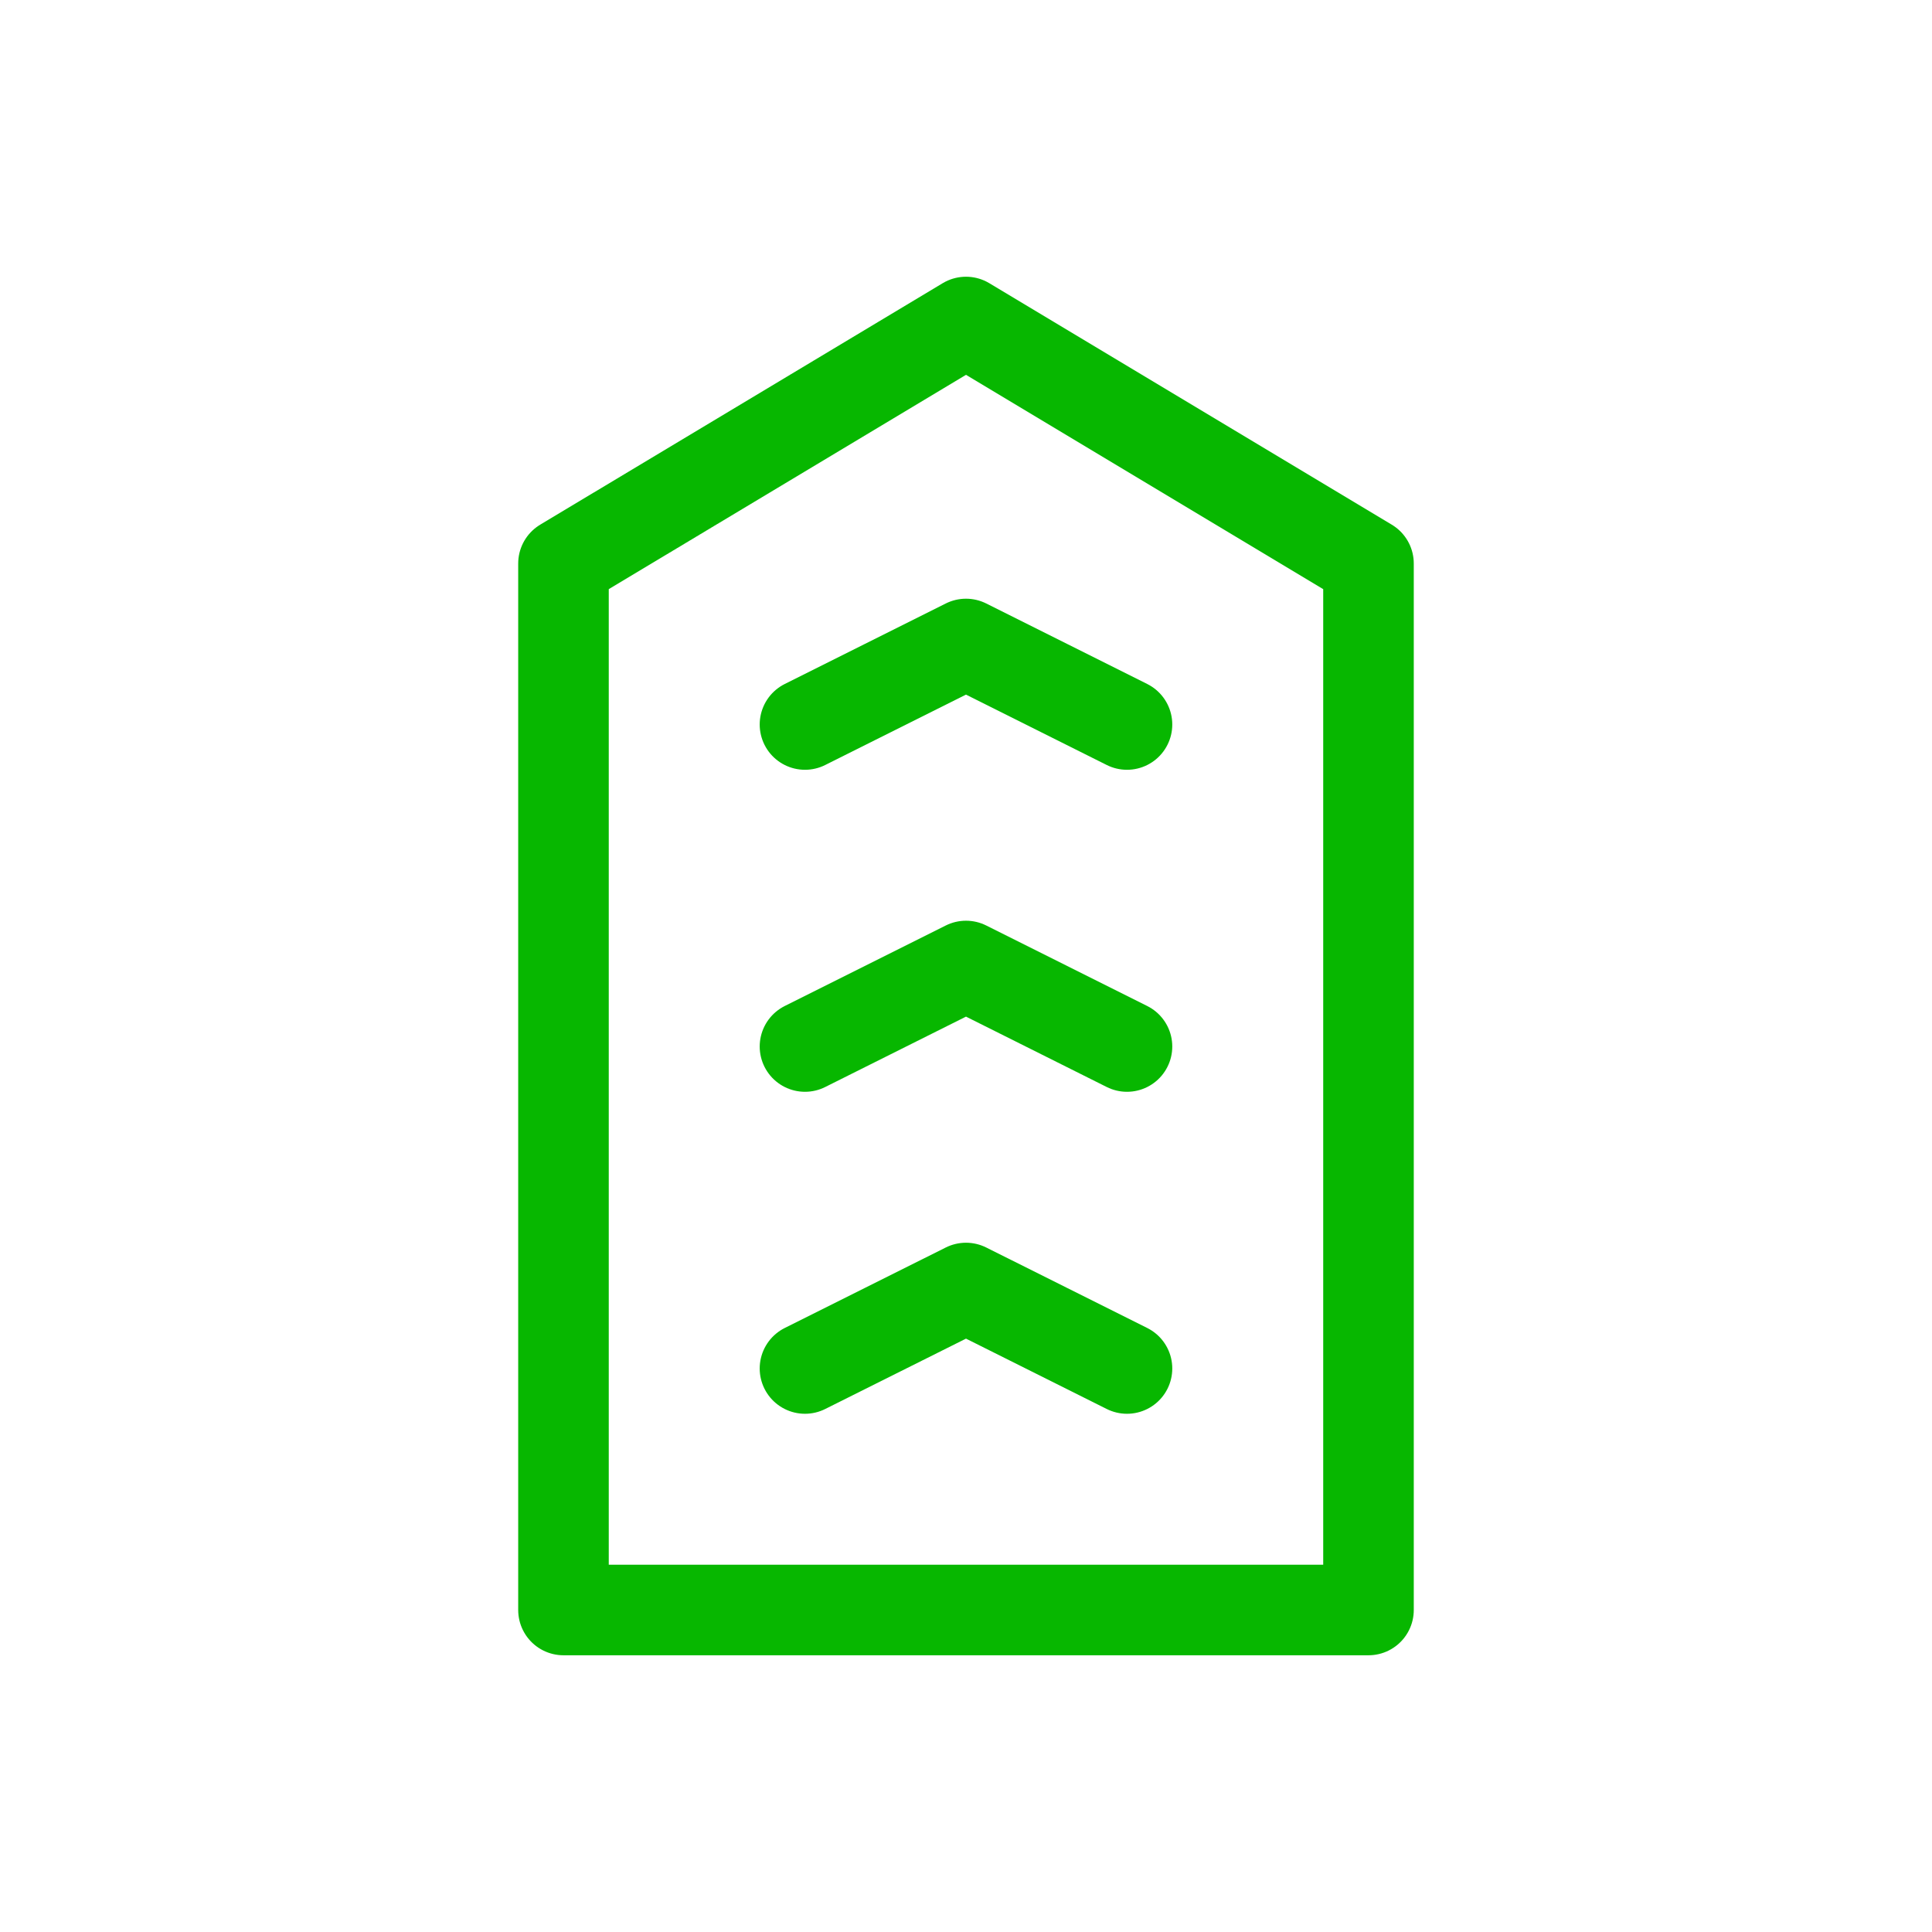 <svg width="64" height="64" viewBox="0 0 64 64" fill="none" xmlns="http://www.w3.org/2000/svg">
<g clip-path="url(#clip0_21087_21553)">
<path d="M45.333 18.667V53.333H18.666V18.667L32 10.667L45.333 18.667Z" stroke="#07B700" stroke-width="3" stroke-linecap="round" stroke-linejoin="round"/>
<path d="M26.666 34.667L32 32L37.333 34.667" stroke="#07B700" stroke-width="3" stroke-linecap="round" stroke-linejoin="round"/>
<path d="M26.666 45.333L32 42.667L37.333 45.333" stroke="#07B700" stroke-width="3" stroke-linecap="round" stroke-linejoin="round"/>
<path d="M26.666 24L32 21.333L37.333 24" stroke="#07B700" stroke-width="3" stroke-linecap="round" stroke-linejoin="round"/>
</g>
<defs>
<clipPath id="clip0_21087_21553">
<rect width="64" height="64" fill="white"/>
</clipPath>
</defs>
</svg>
